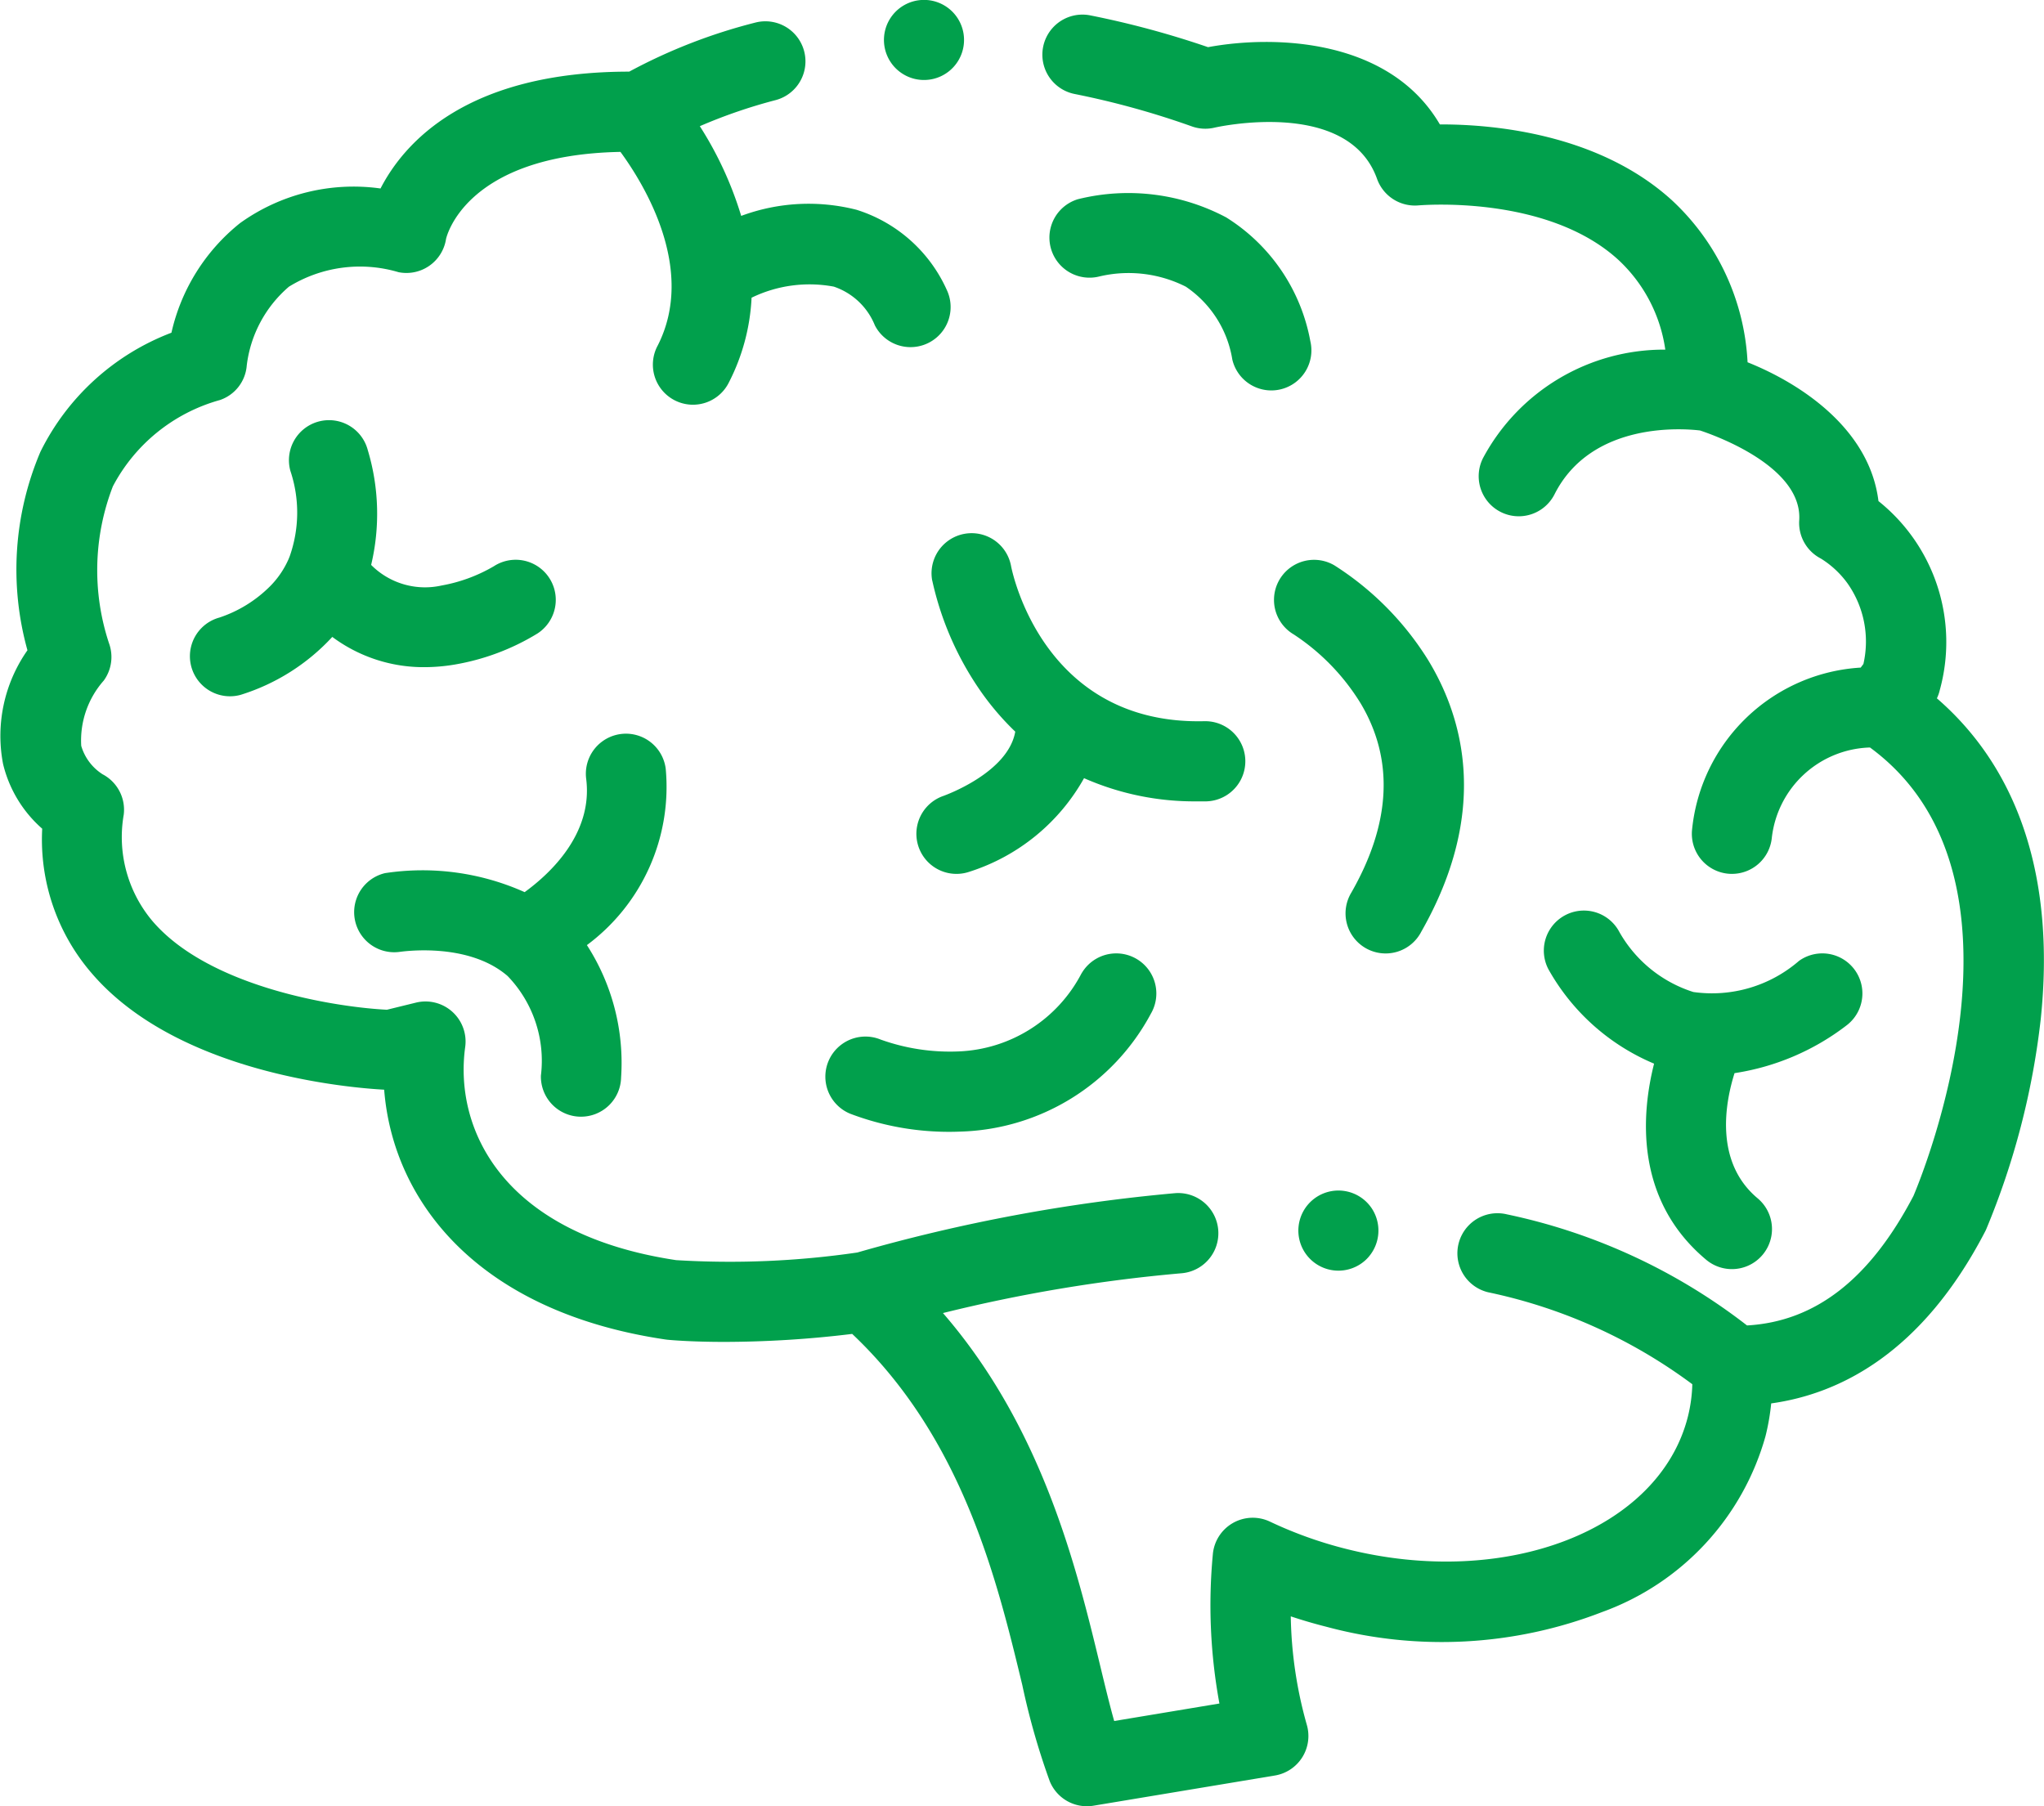 <svg xmlns="http://www.w3.org/2000/svg" width="80.346" height="71" viewBox="0 0 80.346 71"><defs><style>
      .cls-1 {
        fill: #01a04c;
      }
    </style></defs><g id="brainstorm" transform="translate(-0.001 -0.001)"><path id="Path_1337" data-name="Path 1337" class="cls-1" d="M76.138,30.545a1.553,1.553,0,0,0,.112-.321,7.092,7.092,0,0,0-2.41-7.43c-.344-2.8-2.984-4.592-5.145-5.457a9.329,9.329,0,0,0-2.986-6.38c-2.888-2.617-7.027-2.97-9.05-2.97H56.6c-1.971-3.37-6.482-3.525-9.113-3.037A35.843,35.843,0,0,0,42.855,3.7a1.575,1.575,0,1,0-.61,3.091,32.985,32.985,0,0,1,4.607,1.274,1.568,1.568,0,0,0,.887.049c.053-.012,5.251-1.194,6.392,2.015a1.58,1.58,0,0,0,1.636,1.04c.05,0,5.011-.441,7.836,2.13a5.961,5.961,0,0,1,1.858,3.541,8.069,8.069,0,0,0-7.166,4.265,1.575,1.575,0,1,0,2.812,1.421c1.453-2.875,5.063-2.586,5.718-2.508.582.191,4.037,1.423,3.9,3.534a1.575,1.575,0,0,0,.85,1.5,3.7,3.7,0,0,1,1.049.977,3.967,3.967,0,0,1,.624,3.169l-.106.141A7.089,7.089,0,0,0,66.514,35.7a1.576,1.576,0,0,0,1.393,1.739,1.686,1.686,0,0,0,.175.009,1.575,1.575,0,0,0,1.564-1.4,4,4,0,0,1,3.861-3.568c6.9,5.063,2.03,16.871,1.708,17.628-1.709,3.267-3.854,4.939-6.542,5.091a23.154,23.154,0,0,0-9.442-4.368,1.575,1.575,0,1,0-.734,3.064,20.484,20.484,0,0,1,8.026,3.615,5.882,5.882,0,0,1-.174,1.274c-1.121,4.451-7.146,6.786-13.431,5.2a16.216,16.216,0,0,1-3-1.074A1.575,1.575,0,0,0,47.675,64.2a21.357,21.357,0,0,0,.259,5.861l-4.136.688c-.177-.626-.354-1.359-.546-2.155-.924-3.828-2.259-9.35-6.185-13.882a60.914,60.914,0,0,1,9.375-1.564A1.575,1.575,0,0,0,46.185,50,66.921,66.921,0,0,0,33.7,52.332a34.683,34.683,0,0,1-7.121.3c-6.829-1.026-8.736-5.152-8.292-8.378a1.575,1.575,0,0,0-1.935-1.745l-1.142.28c-1.992-.1-6.97-.87-9.21-3.479A5.121,5.121,0,0,1,4.865,35.12a1.575,1.575,0,0,0-.829-1.586,1.983,1.983,0,0,1-.842-1.119,3.555,3.555,0,0,1,.885-2.565,1.576,1.576,0,0,0,.206-1.47,9.139,9.139,0,0,1,.153-6.166,6.81,6.81,0,0,1,4.206-3.392A1.56,1.56,0,0,0,9.7,17.466a4.838,4.838,0,0,1,1.658-3.1,5.319,5.319,0,0,1,4.31-.57,1.576,1.576,0,0,0,1.865-1.3c.006-.034.711-3.313,6.857-3.429.932,1.273,2.99,4.618,1.463,7.615a1.576,1.576,0,1,0,2.808,1.43,8.121,8.121,0,0,0,.883-3.313,5.206,5.206,0,0,1,3.231-.436,2.653,2.653,0,0,1,1.616,1.524,1.576,1.576,0,0,0,2.833-1.38,5.783,5.783,0,0,0-3.552-3.164,7.61,7.61,0,0,0-4.536.24A14.137,14.137,0,0,0,27.51,8.056a20.584,20.584,0,0,1,2.977-1.024,1.575,1.575,0,1,0-.8-3.047,21.58,21.58,0,0,0-4.952,1.927c-6.381,0-8.847,2.788-9.776,4.593a7.654,7.654,0,0,0-5.519,1.359,7.675,7.675,0,0,0-2.7,4.311,9.514,9.514,0,0,0-5.151,4.683,11.82,11.82,0,0,0-.509,7.8,5.855,5.855,0,0,0-.959,4.467,4.907,4.907,0,0,0,1.539,2.547,8.038,8.038,0,0,0,1.949,5.686c3.393,3.951,10.157,4.5,11.493,4.574.344,4.393,3.688,8.728,11.056,9.819l.071.009c.066.007.881.086,2.26.086a41.884,41.884,0,0,0,5.01-.314c4.346,4.108,5.694,9.683,6.686,13.8a28.387,28.387,0,0,0,1.081,3.787,1.575,1.575,0,0,0,1.458.98,1.553,1.553,0,0,0,.259-.021l7.128-1.186A1.575,1.575,0,0,0,51.37,70.9a16.528,16.528,0,0,1-.631-4.265c.462.154.932.291,1.407.411a17.438,17.438,0,0,0,10.835-.582A10.31,10.31,0,0,0,69.4,59.552a9.054,9.054,0,0,0,.224-1.288c2.689-.374,5.926-1.974,8.408-6.755.015-.028.028-.056.041-.085a30.225,30.225,0,0,0,2.143-8.242c.58-5.493-.828-9.824-4.081-12.636Zm0,0" transform="translate(0 -3.095)"></path><path id="Path_1338" data-name="Path 1338" class="cls-1" d="M230.187,135.438a12.188,12.188,0,0,0,1.932,4.393,10.642,10.642,0,0,0,1.331,1.548c-.283,1.618-2.758,2.5-2.817,2.524a1.575,1.575,0,0,0,1.012,2.984,7.915,7.915,0,0,0,4.509-3.679,10.744,10.744,0,0,0,4.475.911c.113,0,.227,0,.343,0a1.576,1.576,0,0,0-.04-3.151h-.04c-6.321.159-7.553-5.823-7.607-6.1a1.575,1.575,0,0,0-3.1.571Zm0,0" transform="translate(-193.541 -112.617)"></path><path id="Path_1339" data-name="Path 1339" class="cls-1" d="M324.929,154.894c2.735-4.779,1.655-8.475.268-10.734a11.776,11.776,0,0,0-3.666-3.694,1.575,1.575,0,0,0-1.6,2.714,8.652,8.652,0,0,1,2.636,2.719c1.312,2.207,1.187,4.707-.372,7.431a1.576,1.576,0,1,0,2.735,1.565Zm0,0" transform="translate(-269.076 -118.24)"></path><path id="Path_1340" data-name="Path 1340" class="cls-1" d="M398.59,232.659a1.575,1.575,0,1,0-1.831-2.564,5.225,5.225,0,0,1-4.154,1.225,5.12,5.12,0,0,1-2.908-2.359,1.575,1.575,0,0,0-2.789,1.465,8.549,8.549,0,0,0,4.153,3.71c-.488,1.927-.8,5.328,2.049,7.71a1.575,1.575,0,1,0,2.021-2.417c-1.738-1.454-1.25-3.84-.907-4.92a9.583,9.583,0,0,0,4.366-1.849Zm0,0" transform="translate(-326.041 -192.323)"></path><path id="Path_1341" data-name="Path 1341" class="cls-1" d="M100.528,185.165a1.575,1.575,0,0,0-3.126.4c.273,2.156-1.418,3.725-2.419,4.453a9.819,9.819,0,0,0-5.485-.748,1.576,1.576,0,0,0,.541,3.1c.027,0,2.686-.431,4.277.948a4.8,4.8,0,0,1,1.306,3.915,1.576,1.576,0,0,0,1.539,1.612H97.2a1.575,1.575,0,0,0,1.574-1.539A8.534,8.534,0,0,0,97.43,192.1,7.742,7.742,0,0,0,100.528,185.165Zm0,0" transform="translate(-74.359 -154.947)"></path><path id="Path_1342" data-name="Path 1342" class="cls-1" d="M51.5,110.751a3.524,3.524,0,0,1-.759,1.11,5.073,5.073,0,0,1-1.968,1.207,1.575,1.575,0,0,0,.831,3.039,8.212,8.212,0,0,0,3.606-2.278,6.006,6.006,0,0,0,3.642,1.189,7.223,7.223,0,0,0,1.156-.1,9.168,9.168,0,0,0,3.268-1.224,1.575,1.575,0,1,0-1.714-2.644,6.226,6.226,0,0,1-2.055.758,2.985,2.985,0,0,1-2.77-.809,8.692,8.692,0,0,0-.134-4.52,1.575,1.575,0,1,0-3.04.825,5.158,5.158,0,0,1-.034,3.375l-.029.069Zm0,0" transform="translate(-40.147 -88.791)"></path><path id="Path_1343" data-name="Path 1343" class="cls-1" d="M269.658,49.327a8.215,8.215,0,0,0-5.848-.728,1.576,1.576,0,0,0,.837,3.038,4.992,4.992,0,0,1,3.4.4,4.274,4.274,0,0,1,1.829,2.865,1.576,1.576,0,0,0,1.532,1.215,1.6,1.6,0,0,0,.362-.042,1.575,1.575,0,0,0,1.173-1.894,7.279,7.279,0,0,0-3.287-4.853Zm0,0" transform="translate(-221.435 -40.768)"></path><path id="Path_1344" data-name="Path 1344" class="cls-1" d="M216.84,239.607a5.7,5.7,0,0,1-4.82,3.07,8.071,8.071,0,0,1-3.075-.465,1.575,1.575,0,0,0-1.2,2.914,10.928,10.928,0,0,0,3.9.712q.195,0,.4-.008a8.771,8.771,0,0,0,7.521-4.638,1.575,1.575,0,0,0-2.724-1.585Zm0,0" transform="translate(-174.325 -201.345)"></path><path id="Path_1345" data-name="Path 1345" class="cls-1" d="M328.113,298.94a1.575,1.575,0,1,0-.234,2.025A1.584,1.584,0,0,0,328.113,298.94Zm0,0" transform="translate(-274.191 -251.439)"></path><path id="Path_1346" data-name="Path 1346" class="cls-1" d="M221.561,2.175a1.574,1.574,0,0,0,2.945-.1,1.574,1.574,0,1,0-2.945.1Zm0,0" transform="translate(-186.693 0)"></path></g></svg>
